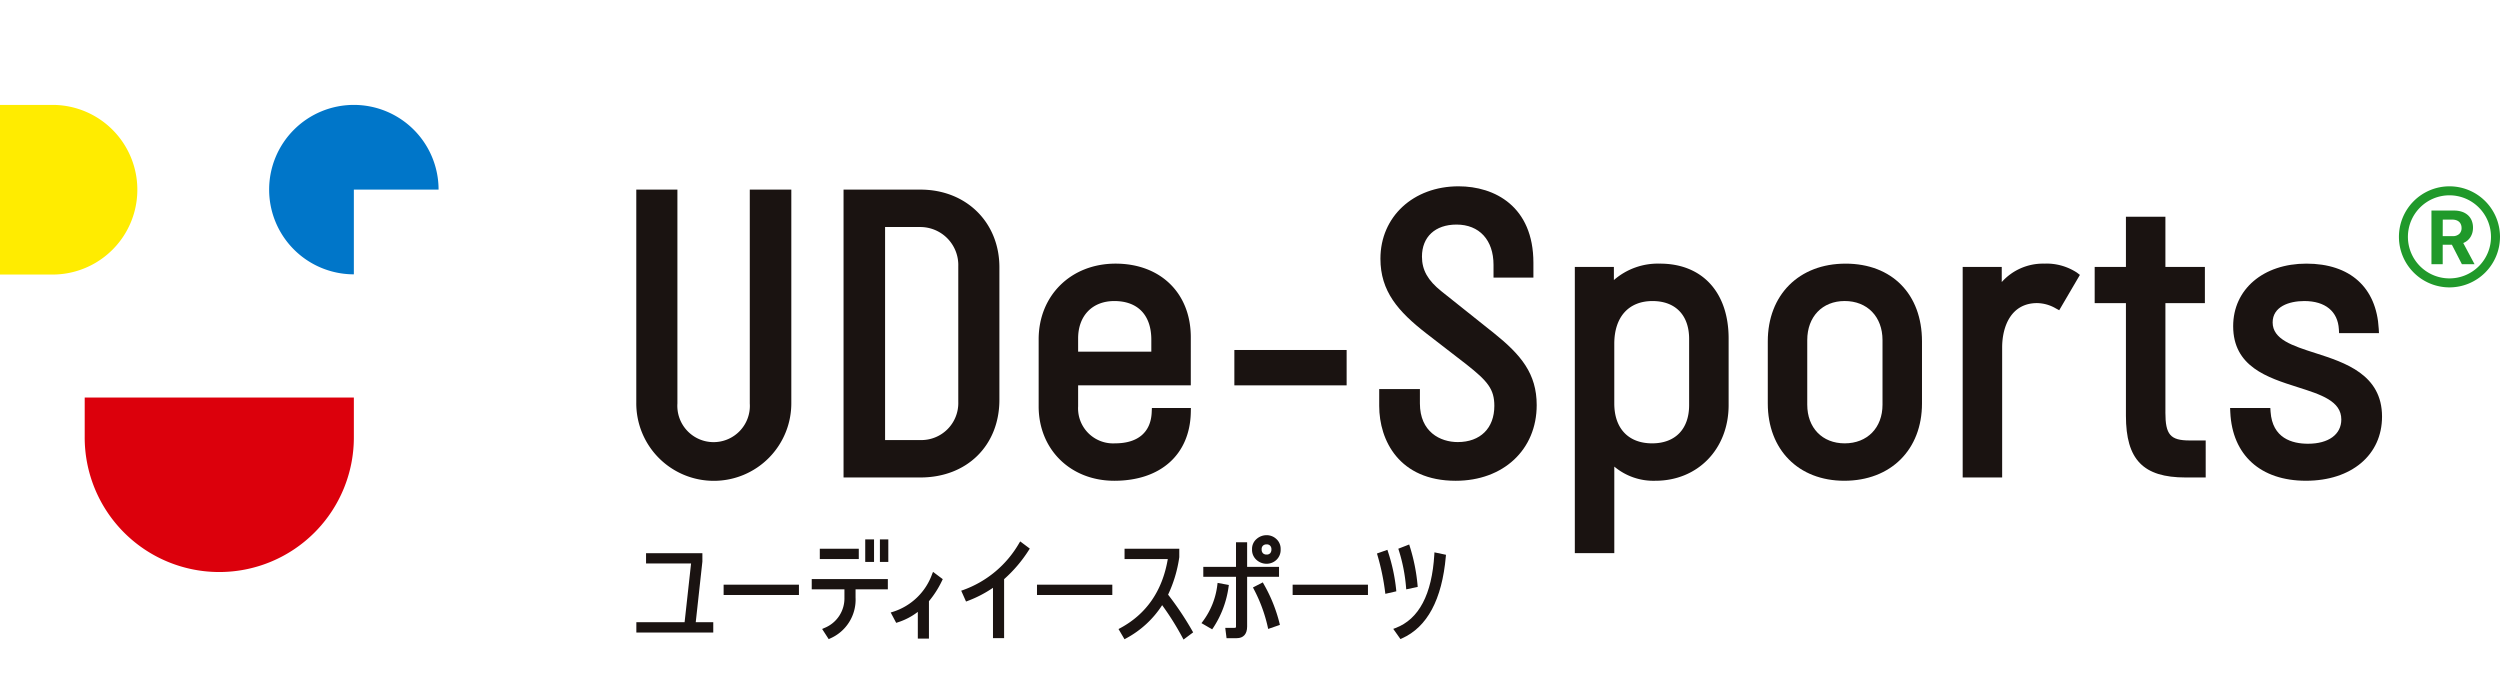 <svg xmlns="http://www.w3.org/2000/svg" xmlns:xlink="http://www.w3.org/1999/xlink" width="422" height="117" viewBox="0 0 422 117"><defs><clipPath id="a"><rect width="422" height="117" fill="none"/></clipPath><clipPath id="b"><rect width="422" height="90.251" fill="none"/></clipPath></defs><g clip-path="url(#a)"><g transform="translate(0 17.707)"><g transform="translate(0 0)" clip-path="url(#b)"><path d="M74.07,43.407a6.122,6.122,0,1,1-12.217,0V7.311H54.911V43.268a13.085,13.085,0,1,0,26.169,0V7.311H74.07Z" transform="translate(52.494 6.99)" fill="#1a1311"/><path d="M85.776,7.31H72.8V55.9h12.98c7.847,0,13.328-5.393,13.328-13.117V20.429c0-7.6-5.606-13.119-13.328-13.119m6.386,12.982V43.13a6.243,6.243,0,0,1-6.455,6.455h-5.9V13.626h5.9a6.419,6.419,0,0,1,6.455,6.666" transform="translate(69.591 6.989)" fill="#1a1311"/><path d="M108.723,38.733c-.123,3.419-2.316,5.3-6.179,5.3A5.914,5.914,0,0,1,96.3,37.786v-3.54h19.02V26.124c0-7.433-5.105-12.426-12.7-12.426-7.523,0-12.982,5.373-12.982,12.773V37.786c0,7.28,5.373,12.565,12.773,12.565,7.828,0,12.775-4.438,12.911-11.581l.014-.706h-6.584ZM96.3,28.554V26.332c0-3.838,2.4-6.318,6.109-6.318,3.971,0,6.247,2.378,6.247,6.525v2.015Z" transform="translate(85.687 13.096)" fill="#1a1311"/><rect width="18.951" height="5.97" transform="translate(208.36 41.371)" fill="#1a1311"/><path d="M138.406,31.82l-8.882-7.079c-2.3-1.839-3.282-3.587-3.282-5.844,0-3.339,2.236-5.414,5.833-5.414,3.853,0,6.247,2.607,6.247,6.8v2.152h6.733v-2.5c0-9.518-6.527-12.911-12.634-12.911-7.642,0-13.189,5.138-13.189,12.217,0,5.5,2.971,8.908,7.765,12.628l6.731,5.2c3.609,2.846,4.733,4.186,4.733,7.02,0,3.769-2.369,6.109-6.179,6.109-2.946,0-6.386-1.708-6.386-6.523V41.25h-6.871v2.844c0,5.829,3.382,12.636,12.911,12.636,8.051,0,13.674-5.254,13.674-12.774,0-5.312-2.641-8.471-7.2-12.135" transform="translate(113.784 6.718)" fill="#1a1311"/><path d="M150.276,13.7A11.277,11.277,0,0,0,142.5,16.47V14.253h-6.594V62.568h6.664V47.959a10.284,10.284,0,0,0,6.942,2.39c7.159,0,12.356-5.371,12.356-12.773V26.332c0-7.793-4.442-12.634-11.593-12.634M155.2,26.4V37.577c0,4.043-2.335,6.457-6.247,6.457-4,0-6.386-2.517-6.386-6.732V27.235c0-4.522,2.414-7.221,6.457-7.221,3.867,0,6.177,2.388,6.177,6.388" transform="translate(129.924 13.096)" fill="#1a1311"/><path d="M165.678,13.7c-7.845,0-13.119,5.271-13.119,13.119V37.3c0,7.806,5.189,13.05,12.911,13.05,7.845,0,13.119-5.244,13.119-13.05V26.817c0-7.969-5.07-13.119-12.911-13.119m-6.457,12.911c0-3.945,2.541-6.6,6.318-6.6,3.82,0,6.386,2.65,6.386,6.6v10.9c0,3.9-2.566,6.525-6.386,6.525-3.777,0-6.318-2.621-6.318-6.525Z" transform="translate(145.843 13.096)" fill="#1a1311"/><path d="M183.192,13.7a9.328,9.328,0,0,0-7.219,3.108V14.253h-6.594v35.54h6.662V27.859c0-3.624,1.551-7.5,5.9-7.5a6.444,6.444,0,0,1,3.143.888l.589.319,3.493-5.966-.485-.374a9.37,9.37,0,0,0-5.49-1.532" transform="translate(161.922 13.096)" fill="#1a1311"/><path d="M192.709,42.694V24.23h6.664V18.121h-6.664V9.652h-6.664v8.469H180.77V24.23h5.275V43.25c0,7.4,2.916,10.412,10.065,10.412h3.4V47.414H196.8c-3.253,0-4.094-.97-4.094-4.72" transform="translate(172.812 9.228)" fill="#1a1311"/><path d="M206.84,28.794c-3.865-1.242-7.2-2.316-7.2-5.17,0-2.662,2.76-3.611,5.344-3.611,3.532,0,5.659,1.737,5.835,4.763l.037.653h6.732l-.039-.732c-.383-6.991-4.835-11-12.217-11-7.274,0-12.356,4.338-12.356,10.551,0,6.844,5.78,8.681,10.881,10.3,3.957,1.258,7.374,2.343,7.374,5.457,0,2.525-2.154,4.094-5.621,4.094-2.709,0-6.007-.935-6.32-5.393l-.043-.645h-6.789l.033.726c.334,7.239,5.109,11.56,12.771,11.56,7.681,0,12.843-4.352,12.843-10.828,0-7.106-6.243-9.115-11.261-10.727" transform="translate(183.982 13.096)" fill="#1a1311"/><path d="M52.743,25.254V31.84a22.717,22.717,0,1,1-45.433,0V25.254Z" transform="translate(6.988 24.143)" fill="#dc000c"/><path d="M0,0H8.984a14.318,14.318,0,0,1,0,28.635H0Z" transform="translate(0 0.001)" fill="#ffec00"/><path d="M51.825,14.3a14.3,14.3,0,1,0-14.3,14.3V14.3Z" transform="translate(22.206 0.001)" fill="#0076c9"/><path d="M66.064,40.1V38.686h-9.51v1.741h7.6L63.062,50.34H54.917v1.741H67.9V50.34H64.943Z" transform="translate(52.499 36.984)" fill="#1a1311"/><rect width="12.714" height="1.741" transform="translate(122.147 80.987)" fill="#1a1311"/><path d="M70.052,42.658h5.52v1.373a5.378,5.378,0,0,1-3.423,5.162l-.34.156,1.109,1.715.26-.125a7.134,7.134,0,0,0,4.272-6.9V42.658H82.9V40.917H70.052Z" transform="translate(66.968 39.117)" fill="#1a1311"/><rect width="6.58" height="1.741" transform="translate(138.383 74.92)" fill="#1a1311"/><path d="M83.854,40.686a10.309,10.309,0,0,1-6.609,6.355l-.377.115.925,1.747.258-.082a11.048,11.048,0,0,0,3.394-1.77v4.512h1.878V45.25a16.315,16.315,0,0,0,2.216-3.48l.115-.243L84.014,40.3Z" transform="translate(73.483 38.526)" fill="#1a1311"/><path d="M92.726,37.973a17.849,17.849,0,0,1-9.438,7.9l-.336.115.814,1.831.288-.106A19.946,19.946,0,0,0,88.315,45.5v8.5h1.878V44.043a23.112,23.112,0,0,0,4.174-4.906l.164-.254-1.62-1.213Z" transform="translate(79.3 36.013)" fill="#1a1311"/><rect width="12.714" height="1.741" transform="translate(175.044 80.987)" fill="#1a1311"/><path d="M104.895,46.046a21.947,21.947,0,0,0,1.888-6.326V38.3H97.544v1.741h7.3c-.908,5.354-3.6,9.275-8.02,11.656l-.3.16,1.013,1.721.276-.153a16.513,16.513,0,0,0,6.077-5.6,46.071,46.071,0,0,1,3.429,5.471l.18.336,1.622-1.215-.139-.248a51.481,51.481,0,0,0-4.094-6.124" transform="translate(92.281 36.619)" fill="#1a1311"/><path d="M108.311,41.6l-1.9-.35-.045.338a12.77,12.77,0,0,1-2.455,6.157l-.225.293,1.805,1.048.172-.246a16.633,16.633,0,0,0,2.6-6.926Z" transform="translate(99.12 39.438)" fill="#1a1311"/><path d="M116.627,41.9h-5.385V37.746h-1.878V41.9h-5.52v1.672h5.52v8.4c0,.127,0,.219-.288.219H107.55l.219,1.741h1.717c1.133,0,1.756-.7,1.756-1.96v-8.4h5.385Z" transform="translate(99.273 36.085)" fill="#1a1311"/><path d="M109.942,41.48l-.153-.274-1.661.859.151.289a25.647,25.647,0,0,1,2.343,6.351l.076.36,1.979-.683-.067-.286a25.6,25.6,0,0,0-2.67-6.617" transform="translate(103.369 39.393)" fill="#1a1311"/><rect width="12.714" height="1.741" transform="translate(218.197 80.987)" fill="#1a1311"/><path d="M121.979,45.14l.031.368,1.936-.409-.023-.286a30.849,30.849,0,0,0-1.309-6.545l-.106-.333-1.835.714.092.291a28.153,28.153,0,0,1,1.213,6.2" transform="translate(115.362 36.267)" fill="#1a1311"/><path d="M127.19,38.615l-.022.377c-.4,6.734-2.6,10.9-6.539,12.391l-.393.149,1.215,1.719.245-.11c4.276-1.905,6.772-6.558,7.415-13.829l.025-.288Z" transform="translate(114.944 36.916)" fill="#1a1311"/><path d="M122.074,45.117a30.209,30.209,0,0,0-1.379-6.408l-.1-.313-1.762.622.088.3a39.163,39.163,0,0,1,1.283,6.152l.045.354L122.1,45.4Z" transform="translate(113.598 36.707)" fill="#1a1311"/><path d="M110.5,37.133a2.533,2.533,0,0,0-1.686.645,2.181,2.181,0,0,0-.761,1.735,2.256,2.256,0,0,0,.761,1.8,2.533,2.533,0,0,0,1.686.645,2.418,2.418,0,0,0,1.655-.647,2.306,2.306,0,0,0,.724-1.8,2.224,2.224,0,0,0-.724-1.733,2.409,2.409,0,0,0-1.655-.647m.618,3.043a.776.776,0,0,1-.618.229.861.861,0,0,1-.595-.207.872.872,0,0,1-.229-.685.767.767,0,0,1,.229-.618.861.861,0,0,1,.595-.207.77.77,0,0,1,.618.229.865.865,0,0,1,.205.6.979.979,0,0,1-.205.663" transform="translate(103.293 35.499)" fill="#1a1311"/><rect width="1.487" height="3.804" transform="translate(146.051 73.343)" fill="#1a1311"/><rect width="1.418" height="3.804" transform="translate(148.529 73.343)" fill="#1a1311"/><path d="M215.557,24.086a8.53,8.53,0,1,1,8.53-8.53,8.539,8.539,0,0,1-8.53,8.53m0-15.542a7.012,7.012,0,1,0,7.01,7.012,7.02,7.02,0,0,0-7.01-7.012" transform="translate(197.913 6.718)" fill="#20992a"/><path d="M211.731,18.176h-1.9V9.118h3.8a4.162,4.162,0,0,1,1.344.2,2.845,2.845,0,0,1,1.011.577,2.542,2.542,0,0,1,.638.913,3.178,3.178,0,0,1,.221,1.215,3.146,3.146,0,0,1-.108.831,2.852,2.852,0,0,1-.321.735,2.532,2.532,0,0,1-.518.593,2.616,2.616,0,0,1-.7.415l1.907,3.577H214.97l-1.688-3.284h-1.551Zm0-4.739h1.663a1.6,1.6,0,0,0,1.119-.364,1.328,1.328,0,0,0,.4-1.023,1.536,1.536,0,0,0-.108-.581,1.214,1.214,0,0,0-.3-.442,1.353,1.353,0,0,0-.483-.28,1.991,1.991,0,0,0-.638-.1h-1.645Z" transform="translate(200.598 8.718)" fill="#20992a"/></g></g></g></svg>